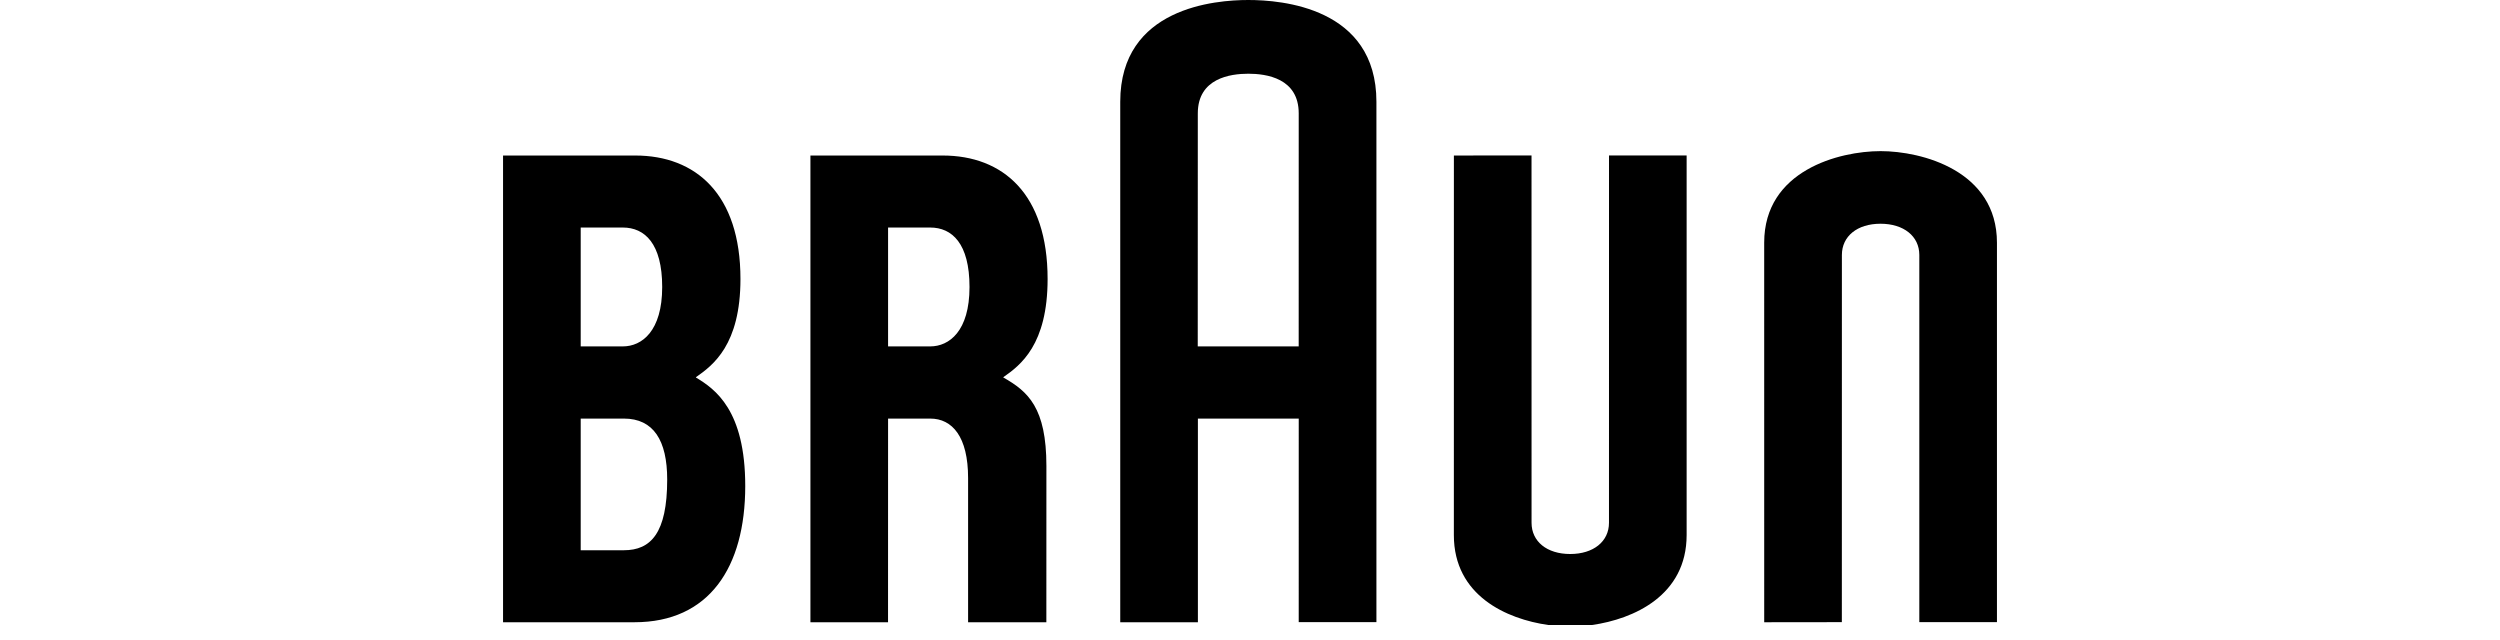 <svg width="164" height="42" viewBox="0 0 164 42" fill="none" xmlns="http://www.w3.org/2000/svg">
<path fill-rule="evenodd" clip-rule="evenodd" d="M45.655 24.765V24.742C46.778 23.96 48.574 22.619 48.574 18.302C48.574 12.727 45.636 10.202 41.667 10.202H33V40.819H41.622C46.509 40.819 48.888 37.231 48.888 31.887C48.889 26.899 46.914 25.525 45.655 24.765ZM38.094 14.926H40.858C42.285 14.926 43.44 15.966 43.44 18.828C43.44 21.724 42.105 22.724 40.858 22.724H38.094V14.926ZM40.928 36.096H38.094V27.459H40.928C42.869 27.459 43.768 28.891 43.768 31.457C43.768 34.979 42.689 36.096 40.928 36.096ZM68.644 30.571C68.644 26.757 67.448 25.683 65.82 24.764V24.741C66.943 23.96 68.723 22.618 68.723 18.302C68.723 12.726 65.801 10.202 61.831 10.202H53.164V40.819H58.255L58.258 27.459H61.022C62.472 27.459 63.507 28.651 63.507 31.355V40.819H68.641L68.644 30.571ZM58.258 14.926H61.021C62.449 14.926 63.6 15.966 63.6 18.828C63.6 21.724 62.269 22.724 61.021 22.724H58.258V14.926ZM81.889 0C79.737 0 73.488 0.485 73.488 6.675V40.822H78.582V27.461H85.197L85.196 40.814H90.293V6.675C90.293 0.472 84.037 0 81.889 0ZM78.576 7.435C78.576 5.132 80.711 4.836 81.889 4.836C83.069 4.836 85.196 5.127 85.196 7.435L85.194 22.724H78.572L78.576 7.435ZM105.551 10.197L105.549 34.296C105.549 35.524 104.527 36.343 103.005 36.343C101.476 36.343 100.47 35.521 100.47 34.296L100.468 10.197L95.375 10.202L95.373 35.102C95.373 39.085 98.847 40.613 101.567 41H104.441C107.151 40.612 110.643 39.08 110.643 35.096V10.197H105.551ZM125.907 40.813V16.724C125.907 15.497 124.884 14.677 123.362 14.677C121.834 14.677 120.828 15.498 120.828 16.724L120.825 40.813L115.732 40.819L115.731 15.918C115.731 11.178 120.655 9.914 123.368 9.914C126.057 9.914 131 11.183 131 15.924V40.814L125.907 40.813Z" fill="black"/>
</svg>
